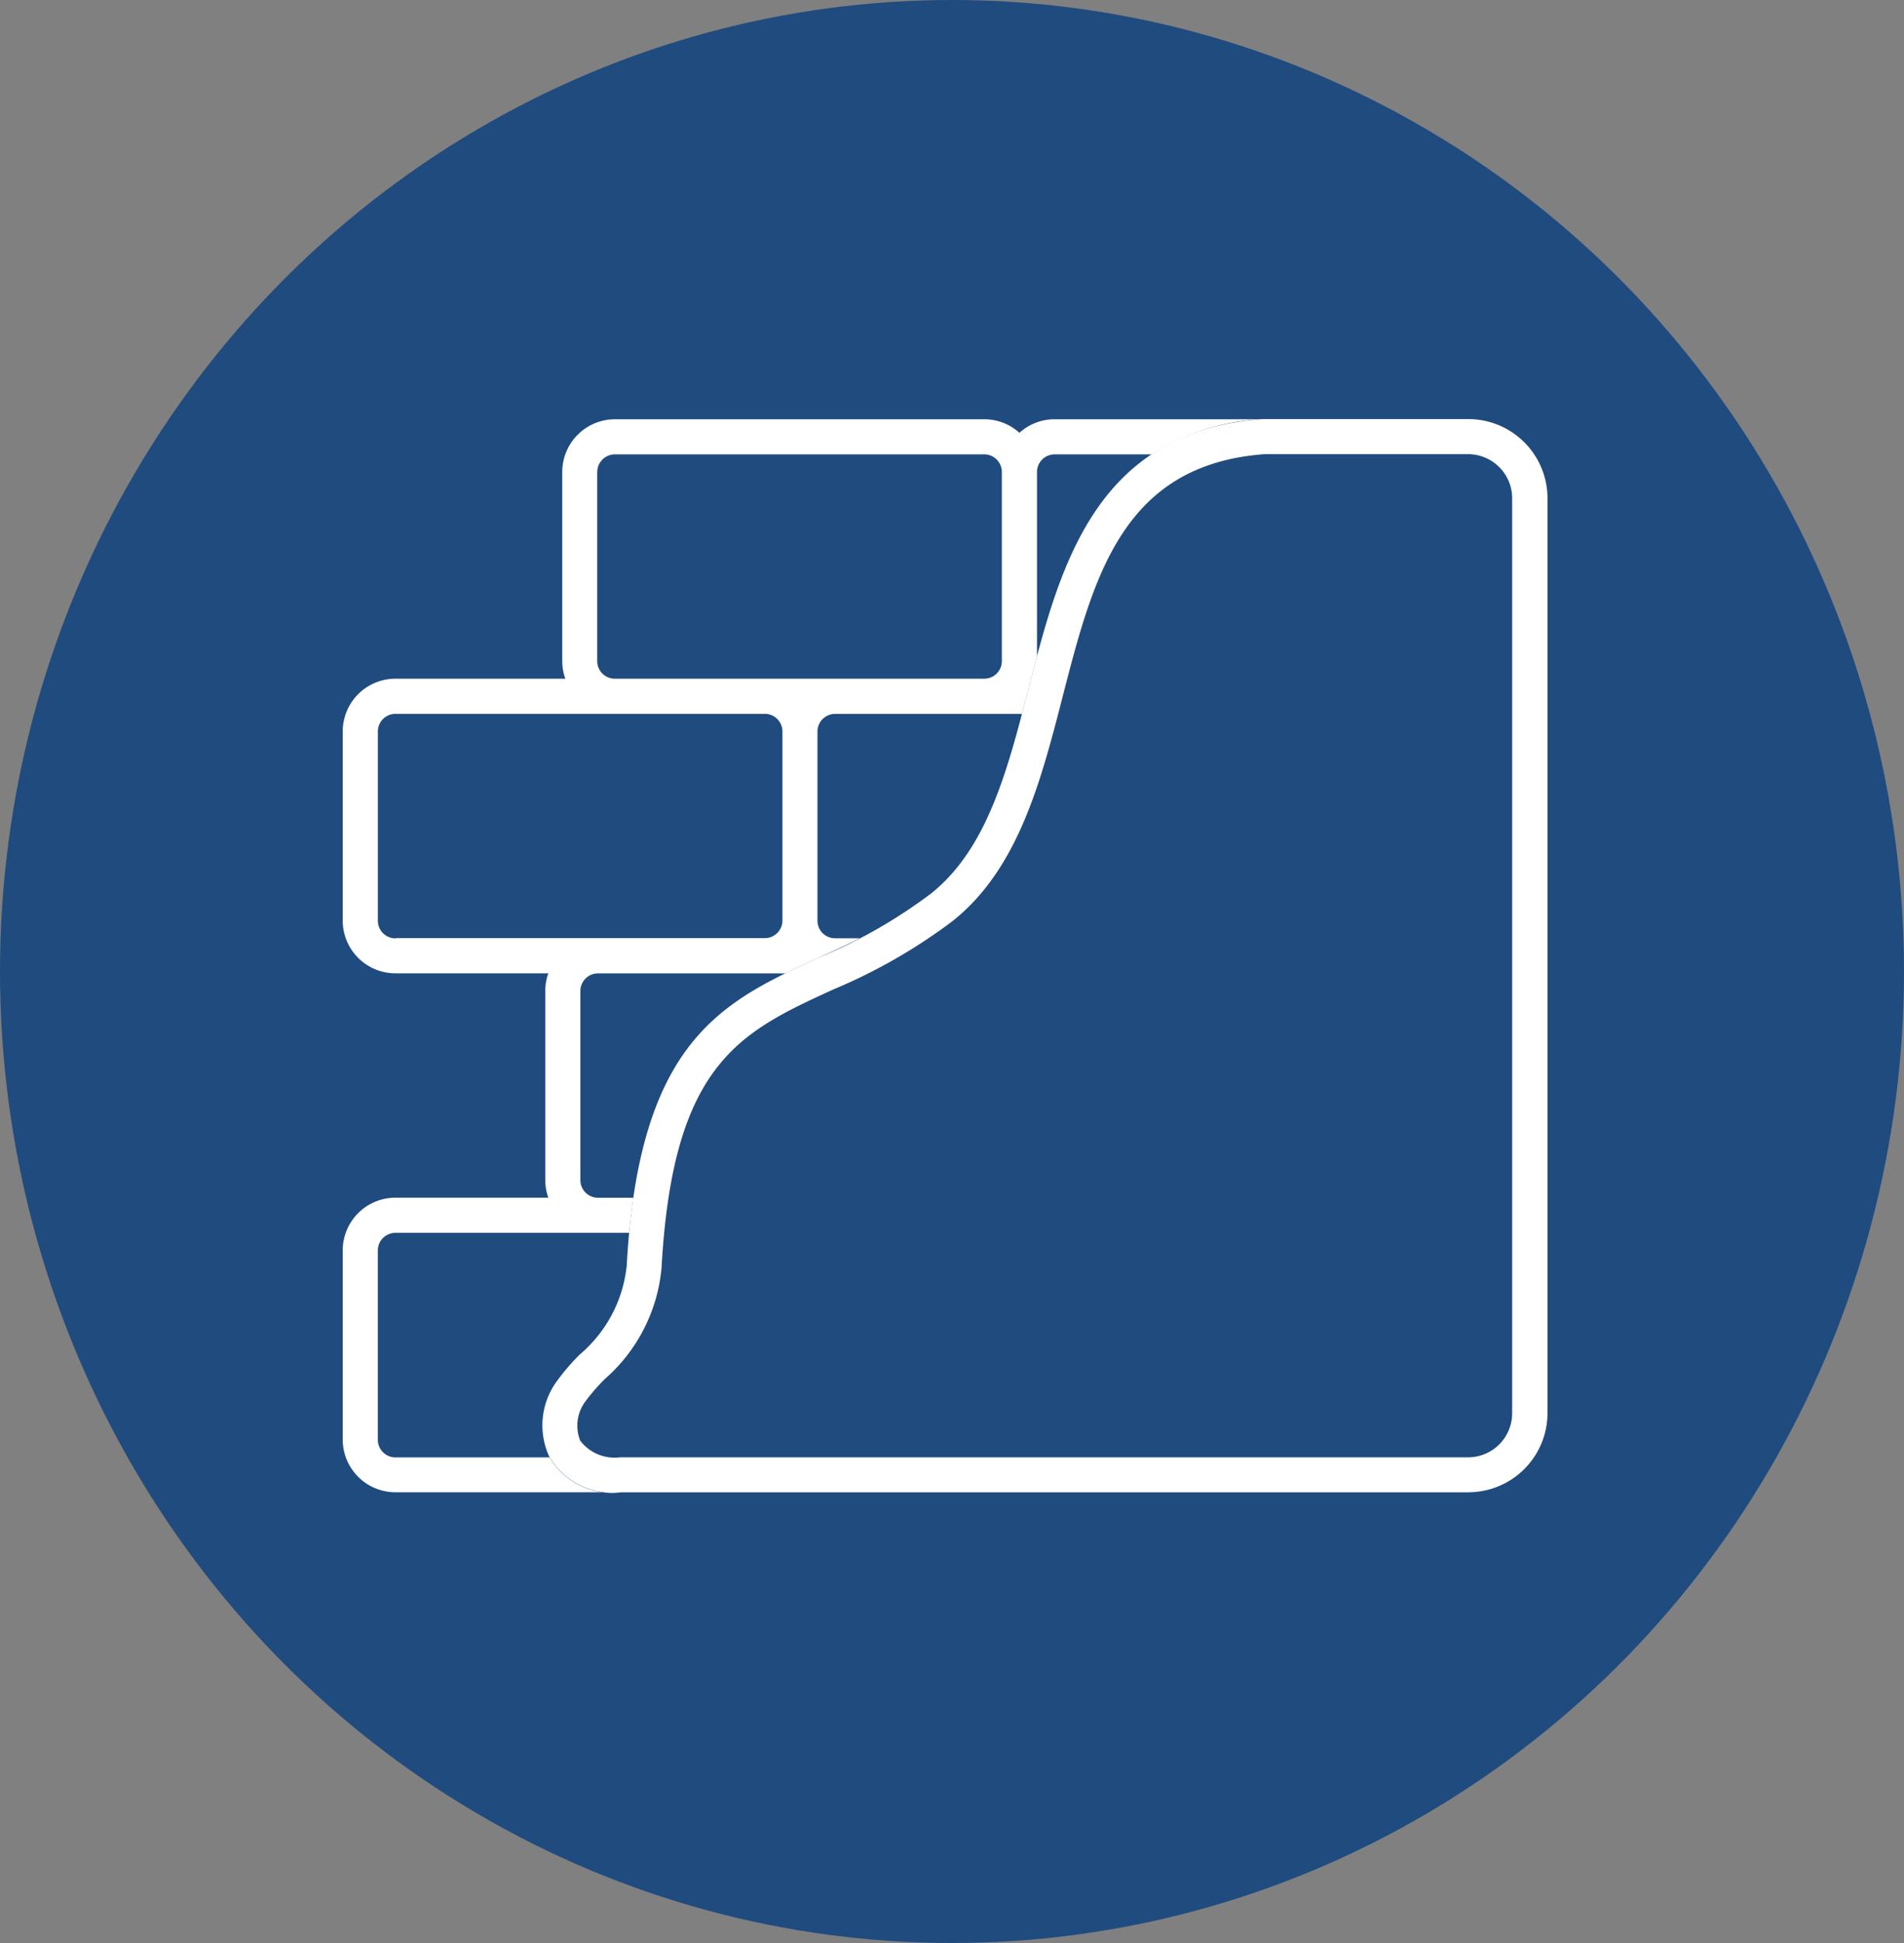 <svg xmlns="http://www.w3.org/2000/svg" width="50" height="51" viewBox="0 0 50 51"><rect x="0" y="0" width="50" height="51" fill="#808080" stroke="none"/><g transform="translate(-860 -1039)"><ellipse cx="25" cy="25.5" rx="25" ry="25.5" transform="translate(860 1039)" fill="#204b7f"/><g transform="translate(869 1050)"><path d="M7.285,28.2a1.916,1.916,0,0,1-1.854-.921H1.384a.463.463,0,0,1-.462-.462V21.847a.463.463,0,0,1,.462-.462H7.522c.031-.324.068-.63.111-.921H6.7A.463.463,0,0,1,6.241,20V15.036a.463.463,0,0,1,.459-.462h4.925c.286-.14.577-.275.874-.41.356-.163.716-.329,1.078-.511h-.648a.462.462,0,0,1-.462-.461V8.226a.462.462,0,0,1,.455-.462h4.917c.06-.229.12-.459.18-.693.069-.27.14-.544.213-.817V1.414a.462.462,0,0,1,.461-.462h2.551A5.874,5.874,0,0,1,24.125.03H18.692a1.367,1.367,0,0,0-.921.356A1.375,1.375,0,0,0,16.846.03h-9.7A1.385,1.385,0,0,0,5.765,1.414V6.378a1.354,1.354,0,0,0,.081.462H1.384A1.385,1.385,0,0,0,0,8.224v4.965a1.385,1.385,0,0,0,1.384,1.384H5.4a1.354,1.354,0,0,0-.081.462V20a1.354,1.354,0,0,0,.081.462H1.384A1.385,1.385,0,0,0,0,21.846V26.81a1.385,1.385,0,0,0,1.384,1.384h5.9Zm-.6-26.782A.463.463,0,0,1,7.147.951h9.7a.463.463,0,0,1,.462.462V6.378a.463.463,0,0,1-.455.462H7.145a.463.463,0,0,1-.462-.462V1.414Zm-5.3,12.238a.463.463,0,0,1-.462-.462V8.224a.463.463,0,0,1,.462-.462h9.7a.462.462,0,0,1,.462.459v4.966a.462.462,0,0,1-.459.462h-9.7Z" transform="translate(0 -0.025)" fill="#fff"/><path d="M58.429,28.17H36.158a1.915,1.915,0,0,1-1.858-.928,1.959,1.959,0,0,1,.209-2.007,5.71,5.71,0,0,1,.588-.682,3.522,3.522,0,0,0,1.233-2.334c.327-5.92,2.511-6.923,5.042-8.082a13.5,13.5,0,0,0,2.941-1.677c1.485-1.178,2.016-3.237,2.577-5.416C47.7,3.89,48.621.315,53.032,0h5.4a2.08,2.08,0,0,1,2.078,2.078V26.091a2.08,2.08,0,0,1-2.078,2.078ZM53.081.921c-3.735.275-4.495,3.226-5.3,6.351-.574,2.231-1.169,4.539-2.9,5.909a14.459,14.459,0,0,1-3.13,1.792c-2.443,1.121-4.209,1.93-4.506,7.3a4.4,4.4,0,0,1-1.487,2.921,5.142,5.142,0,0,0-.494.565,1.064,1.064,0,0,0-.155,1.057,1.136,1.136,0,0,0,1.043.436H58.426a1.158,1.158,0,0,0,1.156-1.156V2.078A1.158,1.158,0,0,0,58.426.921H53.078Z" transform="translate(-28.872)" fill="#fff"/></g></g></svg>